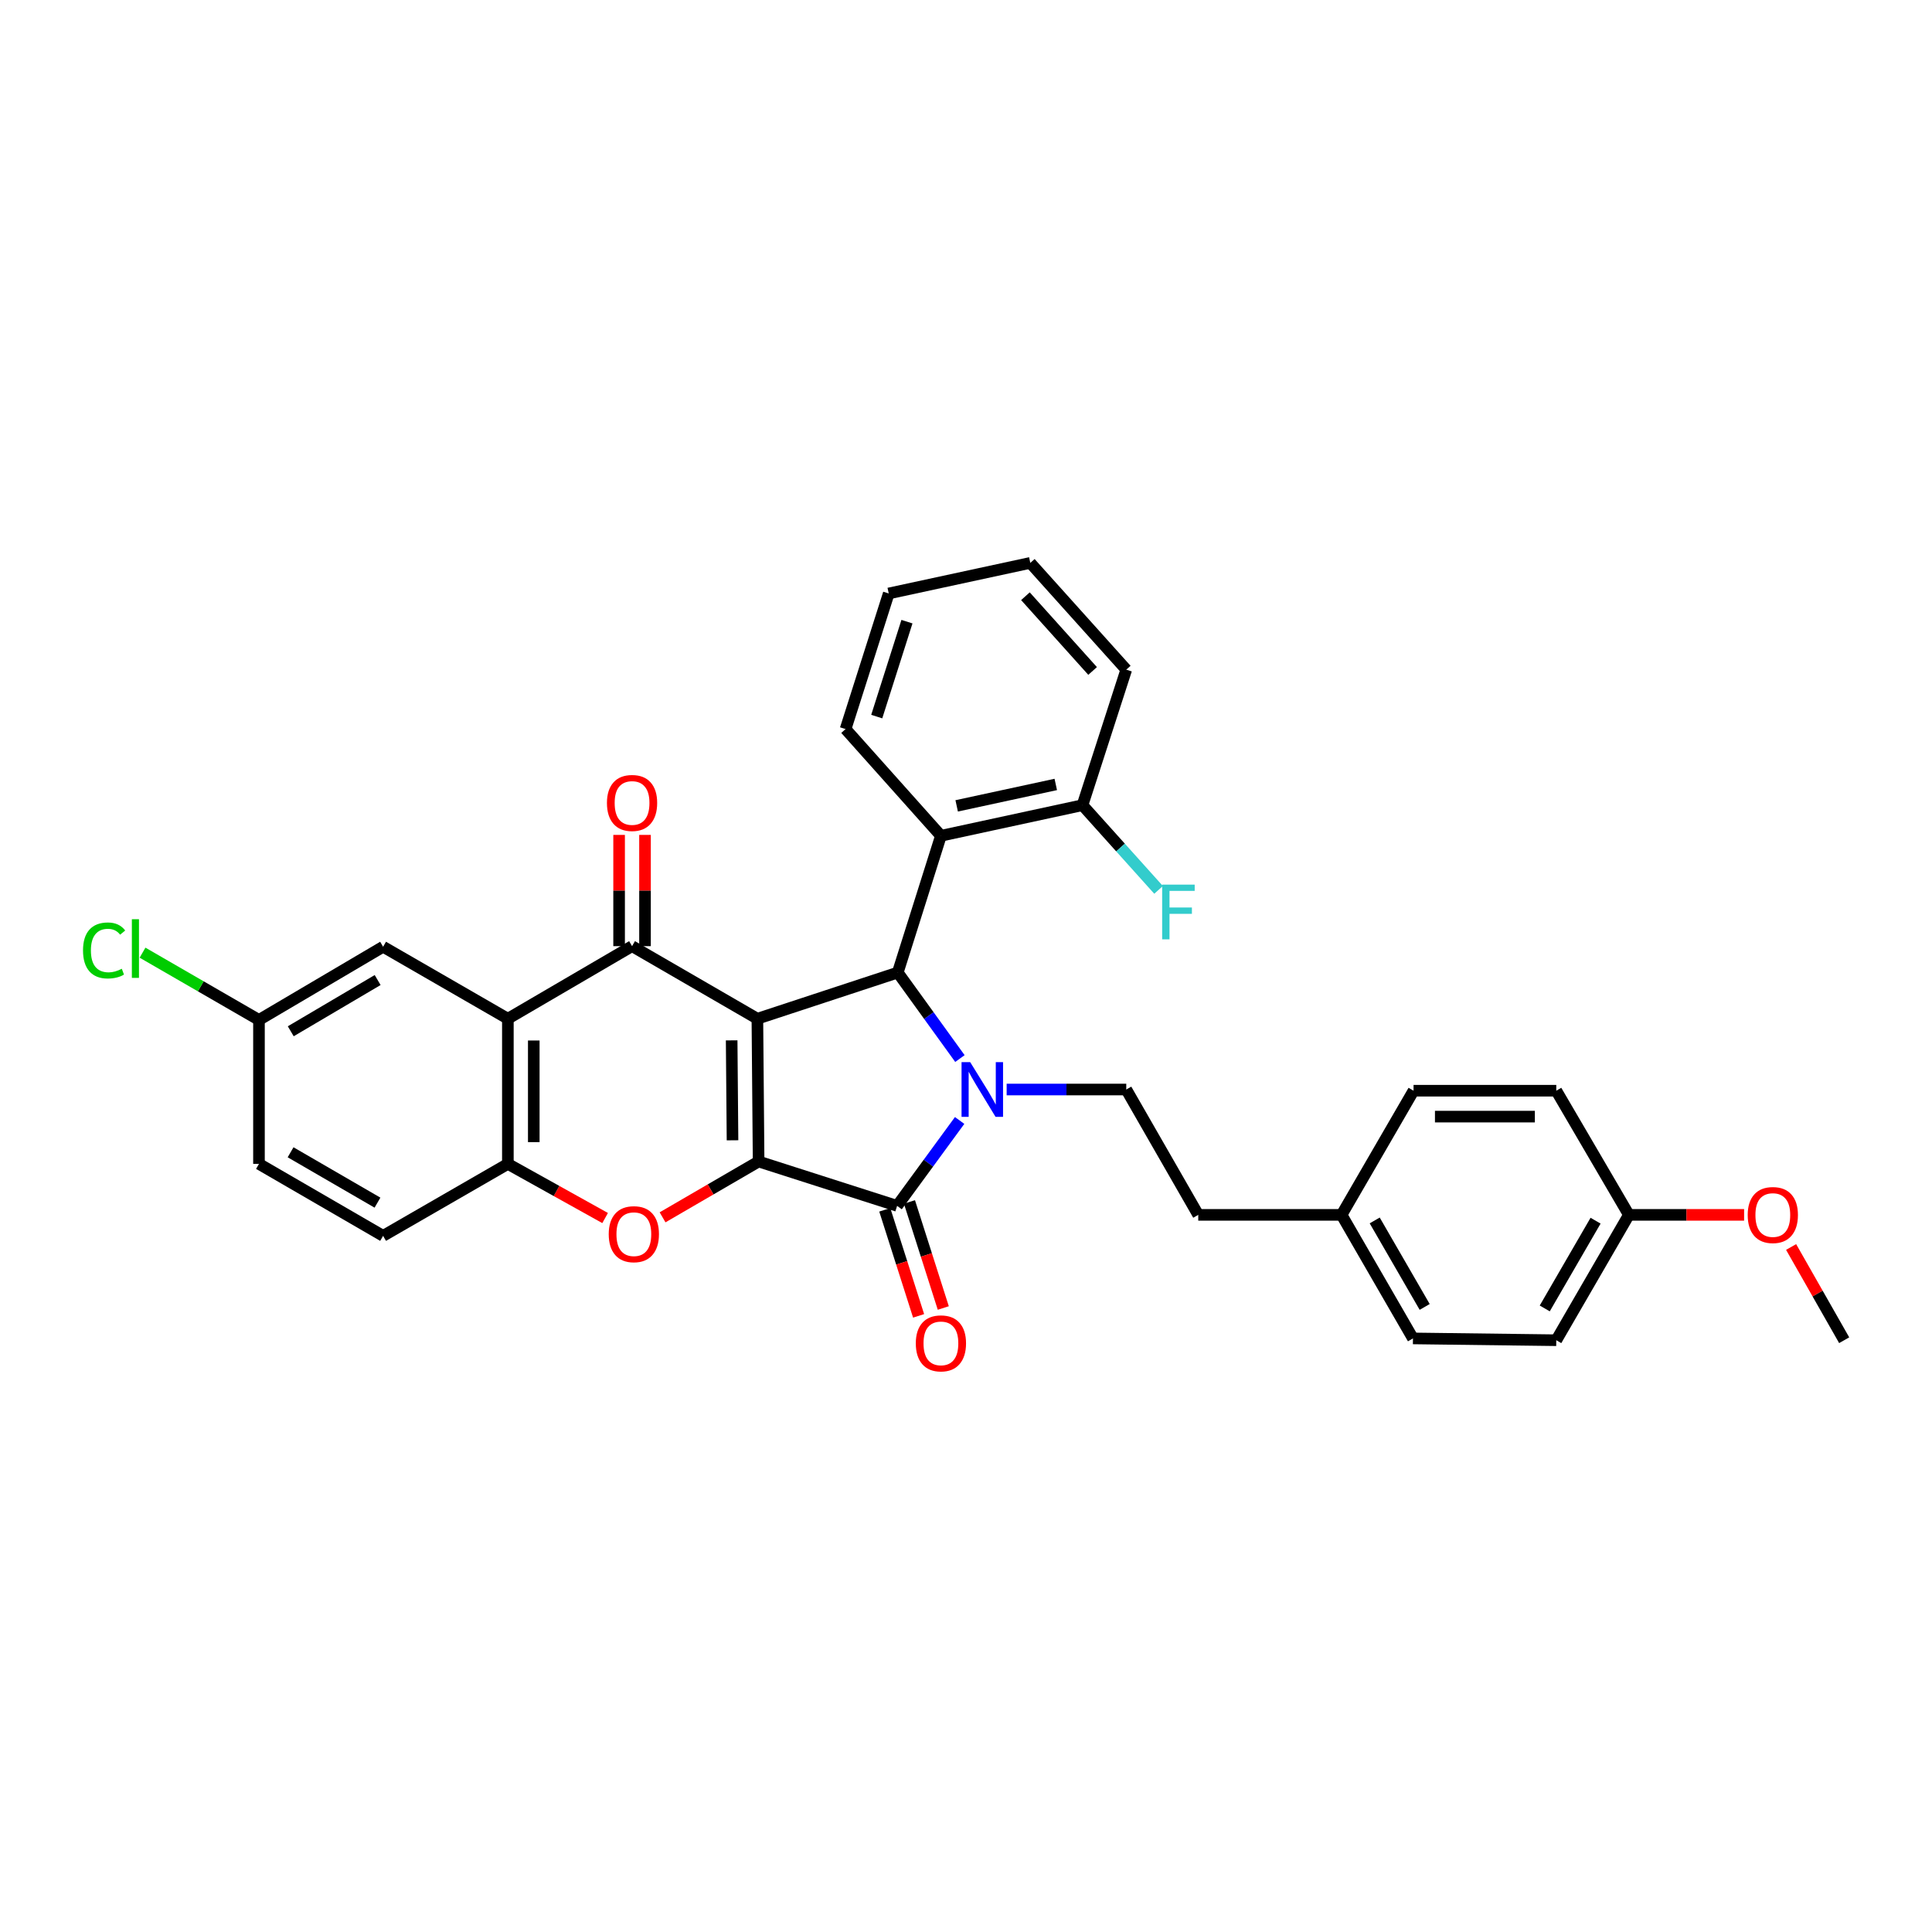 <?xml version='1.0' encoding='iso-8859-1'?>
<svg version='1.1' baseProfile='full'
              xmlns='http://www.w3.org/2000/svg'
                      xmlns:rdkit='http://www.rdkit.org/xml'
                      xmlns:xlink='http://www.w3.org/1999/xlink'
                  xml:space='preserve'
width='1000px' height='1000px' viewBox='0 0 1000 1000'>
<!-- END OF HEADER -->
<rect style='opacity:1.0;fill:#FFFFFF;stroke:none' width='1000' height='1000' x='0' y='0'> </rect>
<path class='bond-0' d='M 392.021,527.291 L 392.654,601.189' style='fill:none;fill-rule:evenodd;stroke:#000000;stroke-width:6px;stroke-linecap:butt;stroke-linejoin:miter;stroke-opacity:1' />
<path class='bond-0' d='M 378.706,538.49 L 379.149,590.219' style='fill:none;fill-rule:evenodd;stroke:#000000;stroke-width:6px;stroke-linecap:butt;stroke-linejoin:miter;stroke-opacity:1' />
<path class='bond-3' d='M 392.021,527.291 L 464.682,503.383' style='fill:none;fill-rule:evenodd;stroke:#000000;stroke-width:6px;stroke-linecap:butt;stroke-linejoin:miter;stroke-opacity:1' />
<path class='bond-4' d='M 392.021,527.291 L 327.152,489.727' style='fill:none;fill-rule:evenodd;stroke:#000000;stroke-width:6px;stroke-linecap:butt;stroke-linejoin:miter;stroke-opacity:1' />
<path class='bond-2' d='M 392.654,601.189 L 464.347,624.158' style='fill:none;fill-rule:evenodd;stroke:#000000;stroke-width:6px;stroke-linecap:butt;stroke-linejoin:miter;stroke-opacity:1' />
<path class='bond-5' d='M 392.654,601.189 L 367.799,615.638' style='fill:none;fill-rule:evenodd;stroke:#000000;stroke-width:6px;stroke-linecap:butt;stroke-linejoin:miter;stroke-opacity:1' />
<path class='bond-5' d='M 367.799,615.638 L 342.943,630.087' style='fill:none;fill-rule:evenodd;stroke:#FF0000;stroke-width:6px;stroke-linecap:butt;stroke-linejoin:miter;stroke-opacity:1' />
<path class='bond-1' d='M 496.855,547.903 L 480.768,525.643' style='fill:none;fill-rule:evenodd;stroke:#0000FF;stroke-width:6px;stroke-linecap:butt;stroke-linejoin:miter;stroke-opacity:1' />
<path class='bond-1' d='M 480.768,525.643 L 464.682,503.383' style='fill:none;fill-rule:evenodd;stroke:#000000;stroke-width:6px;stroke-linecap:butt;stroke-linejoin:miter;stroke-opacity:1' />
<path class='bond-9' d='M 521.04,563.931 L 551.997,563.931' style='fill:none;fill-rule:evenodd;stroke:#0000FF;stroke-width:6px;stroke-linecap:butt;stroke-linejoin:miter;stroke-opacity:1' />
<path class='bond-9' d='M 551.997,563.931 L 582.953,563.931' style='fill:none;fill-rule:evenodd;stroke:#000000;stroke-width:6px;stroke-linecap:butt;stroke-linejoin:miter;stroke-opacity:1' />
<path class='bond-32' d='M 496.705,579.957 L 480.526,602.057' style='fill:none;fill-rule:evenodd;stroke:#0000FF;stroke-width:6px;stroke-linecap:butt;stroke-linejoin:miter;stroke-opacity:1' />
<path class='bond-32' d='M 480.526,602.057 L 464.347,624.158' style='fill:none;fill-rule:evenodd;stroke:#000000;stroke-width:6px;stroke-linecap:butt;stroke-linejoin:miter;stroke-opacity:1' />
<path class='bond-10' d='M 457.959,626.195 L 466.713,653.644' style='fill:none;fill-rule:evenodd;stroke:#000000;stroke-width:6px;stroke-linecap:butt;stroke-linejoin:miter;stroke-opacity:1' />
<path class='bond-10' d='M 466.713,653.644 L 475.467,681.092' style='fill:none;fill-rule:evenodd;stroke:#FF0000;stroke-width:6px;stroke-linecap:butt;stroke-linejoin:miter;stroke-opacity:1' />
<path class='bond-10' d='M 470.735,622.12 L 479.489,649.569' style='fill:none;fill-rule:evenodd;stroke:#000000;stroke-width:6px;stroke-linecap:butt;stroke-linejoin:miter;stroke-opacity:1' />
<path class='bond-10' d='M 479.489,649.569 L 488.244,677.017' style='fill:none;fill-rule:evenodd;stroke:#FF0000;stroke-width:6px;stroke-linecap:butt;stroke-linejoin:miter;stroke-opacity:1' />
<path class='bond-8' d='M 464.682,503.383 L 487.018,432.599' style='fill:none;fill-rule:evenodd;stroke:#000000;stroke-width:6px;stroke-linecap:butt;stroke-linejoin:miter;stroke-opacity:1' />
<path class='bond-6' d='M 327.152,489.727 L 262.872,527.291' style='fill:none;fill-rule:evenodd;stroke:#000000;stroke-width:6px;stroke-linecap:butt;stroke-linejoin:miter;stroke-opacity:1' />
<path class='bond-11' d='M 333.857,489.727 L 333.857,460.936' style='fill:none;fill-rule:evenodd;stroke:#000000;stroke-width:6px;stroke-linecap:butt;stroke-linejoin:miter;stroke-opacity:1' />
<path class='bond-11' d='M 333.857,460.936 L 333.857,432.146' style='fill:none;fill-rule:evenodd;stroke:#FF0000;stroke-width:6px;stroke-linecap:butt;stroke-linejoin:miter;stroke-opacity:1' />
<path class='bond-11' d='M 320.447,489.727 L 320.447,460.936' style='fill:none;fill-rule:evenodd;stroke:#000000;stroke-width:6px;stroke-linecap:butt;stroke-linejoin:miter;stroke-opacity:1' />
<path class='bond-11' d='M 320.447,460.936 L 320.447,432.146' style='fill:none;fill-rule:evenodd;stroke:#FF0000;stroke-width:6px;stroke-linecap:butt;stroke-linejoin:miter;stroke-opacity:1' />
<path class='bond-33' d='M 313.21,630.455 L 288.041,616.444' style='fill:none;fill-rule:evenodd;stroke:#FF0000;stroke-width:6px;stroke-linecap:butt;stroke-linejoin:miter;stroke-opacity:1' />
<path class='bond-33' d='M 288.041,616.444 L 262.872,602.433' style='fill:none;fill-rule:evenodd;stroke:#000000;stroke-width:6px;stroke-linecap:butt;stroke-linejoin:miter;stroke-opacity:1' />
<path class='bond-7' d='M 262.872,527.291 L 262.872,602.433' style='fill:none;fill-rule:evenodd;stroke:#000000;stroke-width:6px;stroke-linecap:butt;stroke-linejoin:miter;stroke-opacity:1' />
<path class='bond-7' d='M 276.282,538.562 L 276.282,591.162' style='fill:none;fill-rule:evenodd;stroke:#000000;stroke-width:6px;stroke-linecap:butt;stroke-linejoin:miter;stroke-opacity:1' />
<path class='bond-12' d='M 262.872,527.291 L 198.294,490.033' style='fill:none;fill-rule:evenodd;stroke:#000000;stroke-width:6px;stroke-linecap:butt;stroke-linejoin:miter;stroke-opacity:1' />
<path class='bond-14' d='M 262.872,602.433 L 198.294,639.677' style='fill:none;fill-rule:evenodd;stroke:#000000;stroke-width:6px;stroke-linecap:butt;stroke-linejoin:miter;stroke-opacity:1' />
<path class='bond-13' d='M 487.018,432.599 L 560.29,416.76' style='fill:none;fill-rule:evenodd;stroke:#000000;stroke-width:6px;stroke-linecap:butt;stroke-linejoin:miter;stroke-opacity:1' />
<path class='bond-13' d='M 495.175,417.116 L 546.466,406.028' style='fill:none;fill-rule:evenodd;stroke:#000000;stroke-width:6px;stroke-linecap:butt;stroke-linejoin:miter;stroke-opacity:1' />
<path class='bond-22' d='M 487.018,432.599 L 437.668,377.364' style='fill:none;fill-rule:evenodd;stroke:#000000;stroke-width:6px;stroke-linecap:butt;stroke-linejoin:miter;stroke-opacity:1' />
<path class='bond-16' d='M 582.953,563.931 L 620.212,628.814' style='fill:none;fill-rule:evenodd;stroke:#000000;stroke-width:6px;stroke-linecap:butt;stroke-linejoin:miter;stroke-opacity:1' />
<path class='bond-15' d='M 198.294,490.033 L 134.044,527.917' style='fill:none;fill-rule:evenodd;stroke:#000000;stroke-width:6px;stroke-linecap:butt;stroke-linejoin:miter;stroke-opacity:1' />
<path class='bond-15' d='M 195.468,507.267 L 150.493,533.786' style='fill:none;fill-rule:evenodd;stroke:#000000;stroke-width:6px;stroke-linecap:butt;stroke-linejoin:miter;stroke-opacity:1' />
<path class='bond-17' d='M 560.29,416.76 L 579.983,438.68' style='fill:none;fill-rule:evenodd;stroke:#000000;stroke-width:6px;stroke-linecap:butt;stroke-linejoin:miter;stroke-opacity:1' />
<path class='bond-17' d='M 579.983,438.68 L 599.675,460.6' style='fill:none;fill-rule:evenodd;stroke:#33CCCC;stroke-width:6px;stroke-linecap:butt;stroke-linejoin:miter;stroke-opacity:1' />
<path class='bond-28' d='M 560.29,416.76 L 582.953,346.617' style='fill:none;fill-rule:evenodd;stroke:#000000;stroke-width:6px;stroke-linecap:butt;stroke-linejoin:miter;stroke-opacity:1' />
<path class='bond-34' d='M 198.294,639.677 L 134.044,602.433' style='fill:none;fill-rule:evenodd;stroke:#000000;stroke-width:6px;stroke-linecap:butt;stroke-linejoin:miter;stroke-opacity:1' />
<path class='bond-34' d='M 195.382,622.488 L 150.406,596.418' style='fill:none;fill-rule:evenodd;stroke:#000000;stroke-width:6px;stroke-linecap:butt;stroke-linejoin:miter;stroke-opacity:1' />
<path class='bond-20' d='M 134.044,527.917 L 134.044,602.433' style='fill:none;fill-rule:evenodd;stroke:#000000;stroke-width:6px;stroke-linecap:butt;stroke-linejoin:miter;stroke-opacity:1' />
<path class='bond-21' d='M 134.044,527.917 L 103.911,510.509' style='fill:none;fill-rule:evenodd;stroke:#000000;stroke-width:6px;stroke-linecap:butt;stroke-linejoin:miter;stroke-opacity:1' />
<path class='bond-21' d='M 103.911,510.509 L 73.778,493.101' style='fill:none;fill-rule:evenodd;stroke:#00CC00;stroke-width:6px;stroke-linecap:butt;stroke-linejoin:miter;stroke-opacity:1' />
<path class='bond-18' d='M 620.212,628.814 L 694.393,628.814' style='fill:none;fill-rule:evenodd;stroke:#000000;stroke-width:6px;stroke-linecap:butt;stroke-linejoin:miter;stroke-opacity:1' />
<path class='bond-23' d='M 694.393,628.814 L 731.651,564.549' style='fill:none;fill-rule:evenodd;stroke:#000000;stroke-width:6px;stroke-linecap:butt;stroke-linejoin:miter;stroke-opacity:1' />
<path class='bond-24' d='M 694.393,628.814 L 731.346,692.766' style='fill:none;fill-rule:evenodd;stroke:#000000;stroke-width:6px;stroke-linecap:butt;stroke-linejoin:miter;stroke-opacity:1' />
<path class='bond-24' d='M 711.547,631.698 L 737.414,676.464' style='fill:none;fill-rule:evenodd;stroke:#000000;stroke-width:6px;stroke-linecap:butt;stroke-linejoin:miter;stroke-opacity:1' />
<path class='bond-19' d='M 843.106,628.814 L 805.527,693.698' style='fill:none;fill-rule:evenodd;stroke:#000000;stroke-width:6px;stroke-linecap:butt;stroke-linejoin:miter;stroke-opacity:1' />
<path class='bond-19' d='M 825.865,631.826 L 799.56,677.244' style='fill:none;fill-rule:evenodd;stroke:#000000;stroke-width:6px;stroke-linecap:butt;stroke-linejoin:miter;stroke-opacity:1' />
<path class='bond-27' d='M 843.106,628.814 L 872.925,628.814' style='fill:none;fill-rule:evenodd;stroke:#000000;stroke-width:6px;stroke-linecap:butt;stroke-linejoin:miter;stroke-opacity:1' />
<path class='bond-27' d='M 872.925,628.814 L 902.745,628.814' style='fill:none;fill-rule:evenodd;stroke:#FF0000;stroke-width:6px;stroke-linecap:butt;stroke-linejoin:miter;stroke-opacity:1' />
<path class='bond-36' d='M 843.106,628.814 L 805.527,564.549' style='fill:none;fill-rule:evenodd;stroke:#000000;stroke-width:6px;stroke-linecap:butt;stroke-linejoin:miter;stroke-opacity:1' />
<path class='bond-30' d='M 437.668,377.364 L 460.011,307.176' style='fill:none;fill-rule:evenodd;stroke:#000000;stroke-width:6px;stroke-linecap:butt;stroke-linejoin:miter;stroke-opacity:1' />
<path class='bond-30' d='M 453.798,370.903 L 469.438,321.772' style='fill:none;fill-rule:evenodd;stroke:#000000;stroke-width:6px;stroke-linecap:butt;stroke-linejoin:miter;stroke-opacity:1' />
<path class='bond-26' d='M 731.651,564.549 L 805.527,564.549' style='fill:none;fill-rule:evenodd;stroke:#000000;stroke-width:6px;stroke-linecap:butt;stroke-linejoin:miter;stroke-opacity:1' />
<path class='bond-26' d='M 742.733,577.959 L 794.446,577.959' style='fill:none;fill-rule:evenodd;stroke:#000000;stroke-width:6px;stroke-linecap:butt;stroke-linejoin:miter;stroke-opacity:1' />
<path class='bond-25' d='M 731.346,692.766 L 805.527,693.698' style='fill:none;fill-rule:evenodd;stroke:#000000;stroke-width:6px;stroke-linecap:butt;stroke-linejoin:miter;stroke-opacity:1' />
<path class='bond-29' d='M 927.073,645.441 L 940.809,669.569' style='fill:none;fill-rule:evenodd;stroke:#FF0000;stroke-width:6px;stroke-linecap:butt;stroke-linejoin:miter;stroke-opacity:1' />
<path class='bond-29' d='M 940.809,669.569 L 954.545,693.698' style='fill:none;fill-rule:evenodd;stroke:#000000;stroke-width:6px;stroke-linecap:butt;stroke-linejoin:miter;stroke-opacity:1' />
<path class='bond-35' d='M 582.953,346.617 L 533.283,291.351' style='fill:none;fill-rule:evenodd;stroke:#000000;stroke-width:6px;stroke-linecap:butt;stroke-linejoin:miter;stroke-opacity:1' />
<path class='bond-35' d='M 565.529,347.291 L 530.76,308.605' style='fill:none;fill-rule:evenodd;stroke:#000000;stroke-width:6px;stroke-linecap:butt;stroke-linejoin:miter;stroke-opacity:1' />
<path class='bond-31' d='M 460.011,307.176 L 533.283,291.351' style='fill:none;fill-rule:evenodd;stroke:#000000;stroke-width:6px;stroke-linecap:butt;stroke-linejoin:miter;stroke-opacity:1' />
<path  class='atom-2' d='M 502.177 549.771
L 511.457 564.771
Q 512.377 566.251, 513.857 568.931
Q 515.337 571.611, 515.417 571.771
L 515.417 549.771
L 519.177 549.771
L 519.177 578.091
L 515.297 578.091
L 505.337 561.691
Q 504.177 559.771, 502.937 557.571
Q 501.737 555.371, 501.377 554.691
L 501.377 578.091
L 497.697 578.091
L 497.697 549.771
L 502.177 549.771
' fill='#0000FF'/>
<path  class='atom-6' d='M 315.076 638.81
Q 315.076 632.01, 318.436 628.21
Q 321.796 624.41, 328.076 624.41
Q 334.356 624.41, 337.716 628.21
Q 341.076 632.01, 341.076 638.81
Q 341.076 645.69, 337.676 649.61
Q 334.276 653.49, 328.076 653.49
Q 321.836 653.49, 318.436 649.61
Q 315.076 645.73, 315.076 638.81
M 328.076 650.29
Q 332.396 650.29, 334.716 647.41
Q 337.076 644.49, 337.076 638.81
Q 337.076 633.25, 334.716 630.45
Q 332.396 627.61, 328.076 627.61
Q 323.756 627.61, 321.396 630.41
Q 319.076 633.21, 319.076 638.81
Q 319.076 644.53, 321.396 647.41
Q 323.756 650.29, 328.076 650.29
' fill='#FF0000'/>
<path  class='atom-11' d='M 474.018 695.32
Q 474.018 688.52, 477.378 684.72
Q 480.738 680.92, 487.018 680.92
Q 493.298 680.92, 496.658 684.72
Q 500.018 688.52, 500.018 695.32
Q 500.018 702.2, 496.618 706.12
Q 493.218 710, 487.018 710
Q 480.778 710, 477.378 706.12
Q 474.018 702.24, 474.018 695.32
M 487.018 706.8
Q 491.338 706.8, 493.658 703.92
Q 496.018 701, 496.018 695.32
Q 496.018 689.76, 493.658 686.96
Q 491.338 684.12, 487.018 684.12
Q 482.698 684.12, 480.338 686.92
Q 478.018 689.72, 478.018 695.32
Q 478.018 701.04, 480.338 703.92
Q 482.698 706.8, 487.018 706.8
' fill='#FF0000'/>
<path  class='atom-12' d='M 314.152 415.611
Q 314.152 408.811, 317.512 405.011
Q 320.872 401.211, 327.152 401.211
Q 333.432 401.211, 336.792 405.011
Q 340.152 408.811, 340.152 415.611
Q 340.152 422.491, 336.752 426.411
Q 333.352 430.291, 327.152 430.291
Q 320.912 430.291, 317.512 426.411
Q 314.152 422.531, 314.152 415.611
M 327.152 427.091
Q 331.472 427.091, 333.792 424.211
Q 336.152 421.291, 336.152 415.611
Q 336.152 410.051, 333.792 407.251
Q 331.472 404.411, 327.152 404.411
Q 322.832 404.411, 320.472 407.211
Q 318.152 410.011, 318.152 415.611
Q 318.152 421.331, 320.472 424.211
Q 322.832 427.091, 327.152 427.091
' fill='#FF0000'/>
<path  class='atom-18' d='M 601.533 457.88
L 618.373 457.88
L 618.373 461.12
L 605.333 461.12
L 605.333 469.72
L 616.933 469.72
L 616.933 473
L 605.333 473
L 605.333 486.2
L 601.533 486.2
L 601.533 457.88
' fill='#33CCCC'/>
<path  class='atom-22' d='M 42.971 491.951
Q 42.971 484.911, 46.251 481.231
Q 49.571 477.511, 55.851 477.511
Q 61.691 477.511, 64.811 481.631
L 62.171 483.791
Q 59.891 480.791, 55.851 480.791
Q 51.571 480.791, 49.291 483.671
Q 47.051 486.511, 47.051 491.951
Q 47.051 497.551, 49.371 500.431
Q 51.731 503.311, 56.291 503.311
Q 59.411 503.311, 63.051 501.431
L 64.171 504.431
Q 62.691 505.391, 60.451 505.951
Q 58.211 506.511, 55.731 506.511
Q 49.571 506.511, 46.251 502.751
Q 42.971 498.991, 42.971 491.951
' fill='#00CC00'/>
<path  class='atom-22' d='M 68.251 475.791
L 71.931 475.791
L 71.931 506.151
L 68.251 506.151
L 68.251 475.791
' fill='#00CC00'/>
<path  class='atom-28' d='M 904.608 628.894
Q 904.608 622.094, 907.968 618.294
Q 911.328 614.494, 917.608 614.494
Q 923.888 614.494, 927.248 618.294
Q 930.608 622.094, 930.608 628.894
Q 930.608 635.774, 927.208 639.694
Q 923.808 643.574, 917.608 643.574
Q 911.368 643.574, 907.968 639.694
Q 904.608 635.814, 904.608 628.894
M 917.608 640.374
Q 921.928 640.374, 924.248 637.494
Q 926.608 634.574, 926.608 628.894
Q 926.608 623.334, 924.248 620.534
Q 921.928 617.694, 917.608 617.694
Q 913.288 617.694, 910.928 620.494
Q 908.608 623.294, 908.608 628.894
Q 908.608 634.614, 910.928 637.494
Q 913.288 640.374, 917.608 640.374
' fill='#FF0000'/>
</svg>

